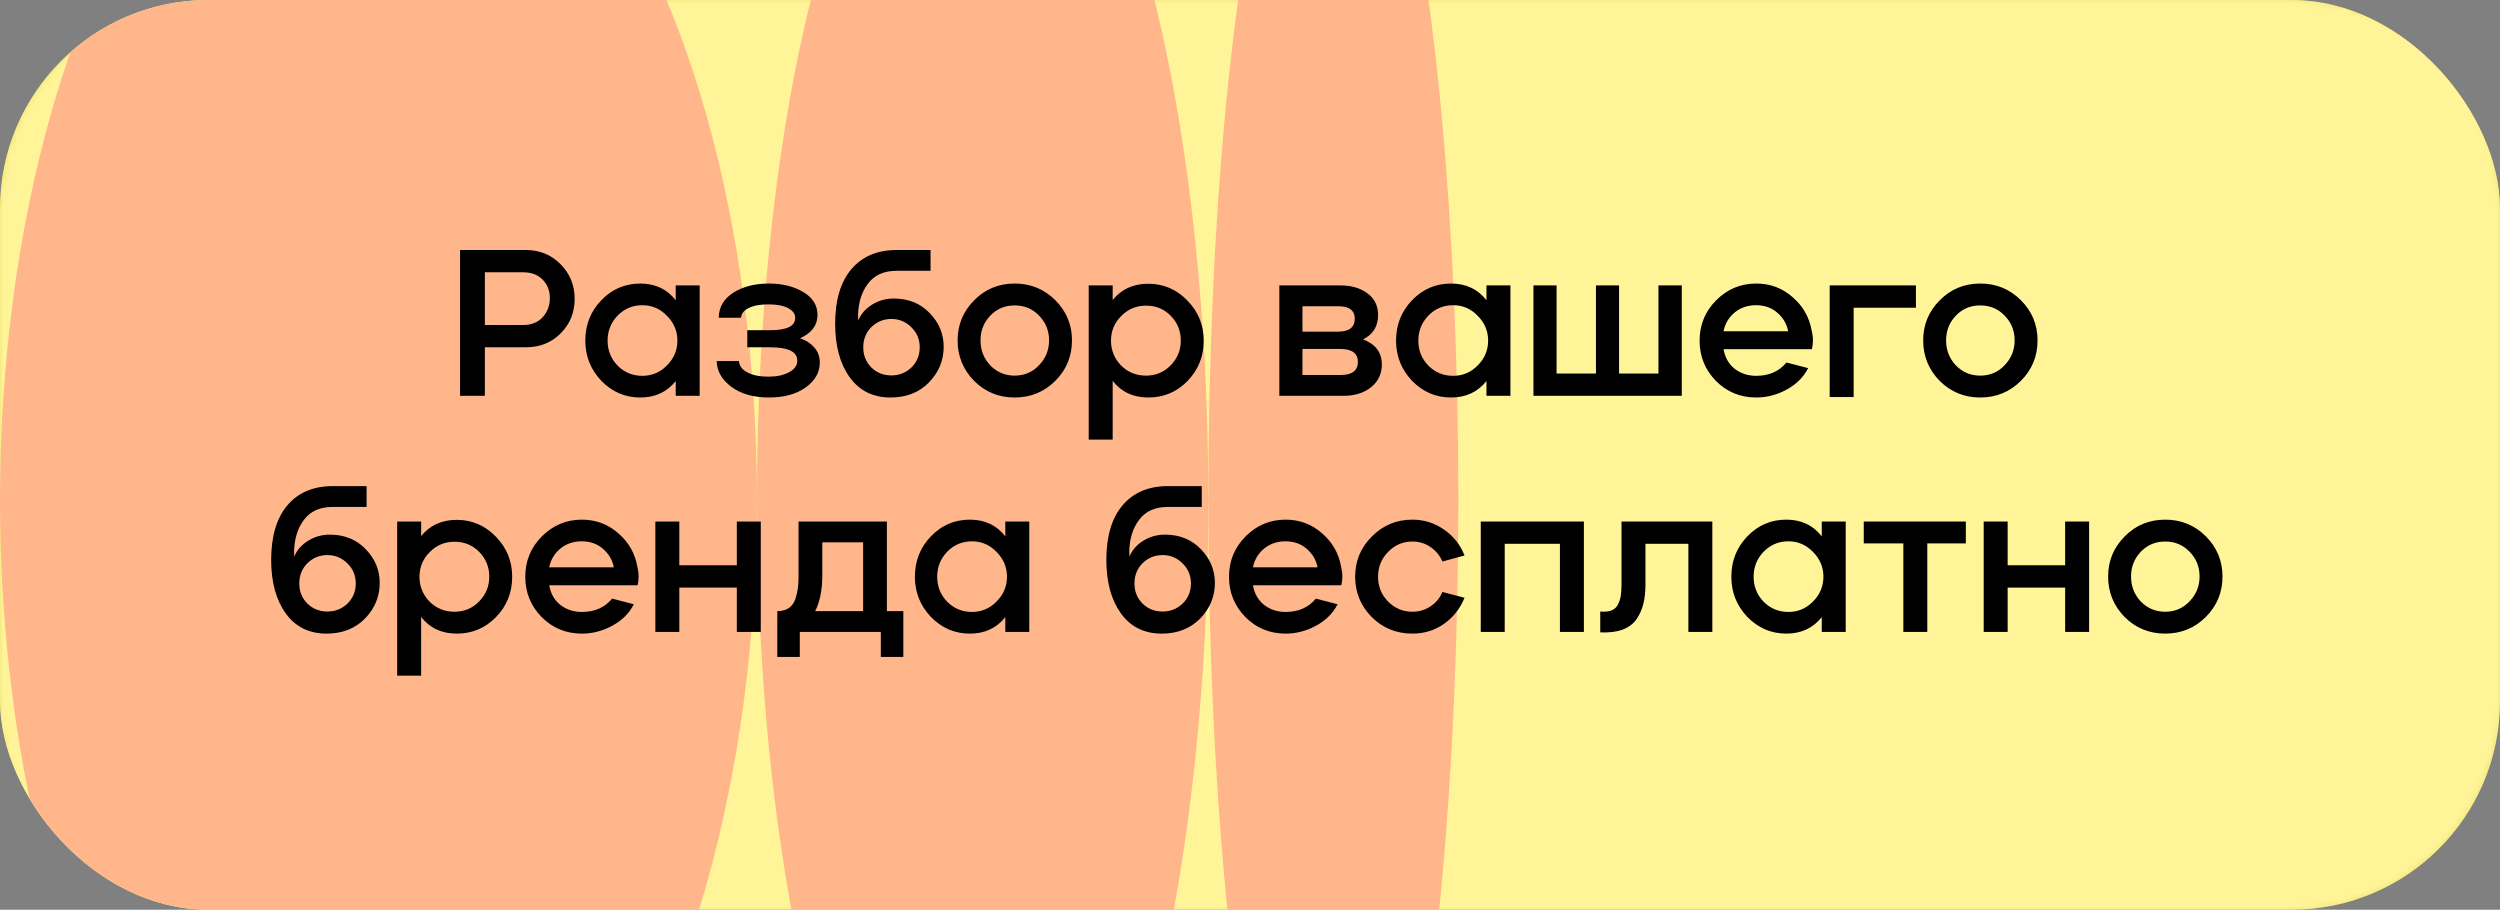 <?xml version="1.0" encoding="UTF-8"?> <svg xmlns="http://www.w3.org/2000/svg" width="360" height="131" viewBox="0 0 360 131" fill="none"><rect x="0" y="0" width="360" height="131" fill="#808080" stroke="none"/><g clip-path="url(#clip0_4794_27)"><rect width="360" height="131" rx="30" fill="#ECE075"></rect><mask id="mask0_4794_27" style="mask-type:luminance" maskUnits="userSpaceOnUse" x="0" y="0" width="360" height="131"><path d="M330 0H30C13.431 0 0 13.431 0 30V101C0 117.569 13.431 131 30 131H330C346.569 131 360 117.569 360 101V30C360 13.431 346.569 0 330 0Z" fill="white"></path></mask><g mask="url(#mask0_4794_27)"><path d="M330 0H30C13.431 0 0 13.431 0 30V101C0 117.569 13.431 131 30 131H330C346.569 131 360 117.569 360 101V30C360 13.431 346.569 0 330 0Z" fill="#FFF598"></path></g><ellipse cx="54.5" cy="72" rx="54.5" ry="111" fill="#FFB68B"></ellipse><ellipse cx="141.5" cy="72" rx="32.5" ry="111" fill="#FFB68B"></ellipse><ellipse cx="192" cy="72" rx="18" ry="111" fill="#FFB68B"></ellipse><path d="M66.25 57V36H75.7C77.72 36 79.4 36.69 80.74 38.07C82.08 39.43 82.75 41.08 82.75 43.02C82.75 45 82.08 46.66 80.74 48C79.42 49.34 77.74 50.01 75.7 50.01H69.82V57H66.25ZM69.82 46.8H75.34C76.52 46.8 77.45 46.43 78.13 45.69C78.83 44.93 79.18 44.01 79.18 42.93C79.18 41.85 78.83 40.96 78.13 40.26C77.45 39.56 76.52 39.21 75.34 39.21H69.82V46.8ZM86.593 43.23C88.133 41.63 90.003 40.83 92.203 40.83C94.343 40.83 96.043 41.63 97.303 43.23V41.1H100.753V57H97.303V54.87C96.043 56.45 94.343 57.24 92.203 57.24C90.023 57.24 88.153 56.44 86.593 54.84C85.053 53.22 84.283 51.29 84.283 49.05C84.283 46.77 85.053 44.83 86.593 43.23ZM87.493 49.05C87.493 50.45 87.973 51.65 88.933 52.65C89.913 53.63 91.103 54.12 92.503 54.12C93.883 54.12 95.063 53.62 96.043 52.62C97.043 51.62 97.543 50.43 97.543 49.05C97.543 47.67 97.043 46.48 96.043 45.48C95.063 44.46 93.883 43.95 92.503 43.95C91.103 43.95 89.913 44.45 88.933 45.45C87.973 46.45 87.493 47.65 87.493 49.05ZM110.729 57.24C108.509 57.24 106.709 56.73 105.329 55.71C103.949 54.69 103.239 53.45 103.199 51.99H106.409C106.449 52.67 106.859 53.22 107.639 53.64C108.419 54.04 109.429 54.24 110.669 54.24C111.849 54.24 112.829 54.03 113.609 53.61C114.409 53.19 114.809 52.63 114.809 51.93C114.809 50.65 113.509 50.01 110.909 50.01H107.609V47.55H110.909C113.309 47.55 114.509 46.96 114.509 45.78C114.509 45.2 114.169 44.73 113.489 44.37C112.809 44.01 111.869 43.83 110.669 43.83C109.429 43.83 108.469 44.01 107.789 44.37C107.109 44.71 106.749 45.17 106.709 45.75H103.499C103.519 44.23 104.219 43.03 105.599 42.15C106.979 41.27 108.689 40.83 110.729 40.83C112.669 40.83 114.319 41.24 115.679 42.06C117.039 42.86 117.719 43.96 117.719 45.36C117.719 46.84 116.879 47.96 115.199 48.72C115.999 48.96 116.669 49.38 117.209 49.98C117.769 50.58 118.049 51.33 118.049 52.23C118.049 53.63 117.369 54.82 116.009 55.8C114.649 56.76 112.889 57.24 110.729 57.24ZM128.24 57.24C125.72 57.24 123.76 56.27 122.36 54.33C120.96 52.39 120.26 49.82 120.26 46.62C120.26 43.22 121.04 40.6 122.6 38.76C124.16 36.92 126.34 36 129.14 36H134V39H129.08C127.28 39 125.92 39.61 125 40.83C124.08 42.03 123.6 43.56 123.56 45.42L123.59 46.17C123.93 45.27 124.58 44.51 125.54 43.89C126.52 43.27 127.61 42.97 128.81 42.99C130.87 43.01 132.56 43.71 133.88 45.09C135.22 46.47 135.89 48.09 135.89 49.95C135.89 51.91 135.18 53.62 133.76 55.08C132.34 56.52 130.5 57.24 128.24 57.24ZM128.36 54.06C129.48 54.06 130.44 53.68 131.24 52.92C132.04 52.14 132.44 51.17 132.44 50.01C132.44 48.87 132.04 47.91 131.24 47.13C130.44 46.33 129.48 45.93 128.36 45.93C127.24 45.93 126.28 46.32 125.48 47.1C124.7 47.88 124.31 48.85 124.31 50.01C124.31 51.17 124.7 52.14 125.48 52.92C126.26 53.68 127.22 54.06 128.36 54.06ZM140.295 43.23C141.875 41.63 143.815 40.83 146.115 40.83C148.415 40.83 150.365 41.63 151.965 43.23C153.565 44.83 154.365 46.76 154.365 49.02C154.365 51.3 153.565 53.24 151.965 54.84C150.365 56.44 148.415 57.24 146.115 57.24C143.815 57.24 141.865 56.44 140.265 54.84C138.685 53.22 137.895 51.28 137.895 49.02C137.895 46.76 138.695 44.83 140.295 43.23ZM141.195 49.02C141.195 50.42 141.665 51.62 142.605 52.62C143.565 53.6 144.735 54.09 146.115 54.09C147.515 54.09 148.685 53.59 149.625 52.59C150.585 51.59 151.065 50.4 151.065 49.02C151.065 47.62 150.585 46.43 149.625 45.45C148.685 44.47 147.515 43.98 146.115 43.98C144.715 43.98 143.545 44.47 142.605 45.45C141.665 46.43 141.195 47.62 141.195 49.02ZM156.774 41.1H160.224V43.2C161.484 41.64 163.194 40.86 165.354 40.86C167.554 40.86 169.434 41.67 170.994 43.29C172.554 44.89 173.334 46.81 173.334 49.05C173.334 51.33 172.554 53.27 170.994 54.87C169.454 56.45 167.574 57.24 165.354 57.24C163.174 57.24 161.464 56.44 160.224 54.84V63.3H156.774V41.1ZM159.984 49.05C159.984 50.43 160.464 51.62 161.424 52.62C162.404 53.6 163.604 54.09 165.024 54.09C166.424 54.09 167.604 53.6 168.564 52.62C169.544 51.62 170.034 50.43 170.034 49.05C170.034 47.65 169.554 46.46 168.594 45.48C167.634 44.5 166.444 44.01 165.024 44.01C163.624 44.01 162.434 44.51 161.454 45.51C160.474 46.49 159.984 47.67 159.984 49.05ZM184.225 57V41.1H193.015C194.595 41.1 195.895 41.48 196.915 42.24C197.935 43 198.445 44.04 198.445 45.36C198.445 46.98 197.725 48.15 196.285 48.87C198.085 49.55 198.985 50.76 198.985 52.5C198.985 53.84 198.465 54.93 197.425 55.77C196.385 56.59 195.065 57 193.465 57H184.225ZM187.555 47.76H192.655C194.275 47.76 195.085 47.14 195.085 45.9C195.085 44.7 194.295 44.1 192.715 44.1H187.555V47.76ZM187.555 54H193.045C194.705 54 195.535 53.37 195.535 52.11C195.535 50.87 194.685 50.25 192.985 50.25H187.555V54ZM203.341 43.23C204.881 41.63 206.751 40.83 208.951 40.83C211.091 40.83 212.791 41.63 214.051 43.23V41.1H217.501V57H214.051V54.87C212.791 56.45 211.091 57.24 208.951 57.24C206.771 57.24 204.901 56.44 203.341 54.84C201.801 53.22 201.031 51.29 201.031 49.05C201.031 46.77 201.801 44.83 203.341 43.23ZM204.241 49.05C204.241 50.45 204.721 51.65 205.681 52.65C206.661 53.63 207.851 54.12 209.251 54.12C210.631 54.12 211.811 53.62 212.791 52.62C213.791 51.62 214.291 50.43 214.291 49.05C214.291 47.67 213.791 46.48 212.791 45.48C211.811 44.46 210.631 43.95 209.251 43.95C207.851 43.95 206.661 44.45 205.681 45.45C204.721 46.45 204.241 47.65 204.241 49.05ZM238.817 41.1H242.177V57H220.817V41.1H224.147V53.79H229.817V41.1H233.147V53.79H238.817V41.1ZM247.142 43.23C248.742 41.63 250.662 40.83 252.902 40.83C254.902 40.83 256.642 41.48 258.122 42.78C259.622 44.06 260.542 45.67 260.882 47.61C261.002 48.09 261.062 48.56 261.062 49.02C261.062 49.46 261.012 49.88 260.912 50.28H248.192C248.392 51.46 248.922 52.4 249.782 53.1C250.662 53.78 251.702 54.12 252.902 54.12C254.742 54.12 256.192 53.48 257.252 52.2L260.372 53.01C259.732 54.29 258.702 55.32 257.282 56.1C255.882 56.86 254.422 57.24 252.902 57.24C250.602 57.24 248.662 56.44 247.082 54.84C245.522 53.24 244.742 51.31 244.742 49.05C244.742 46.77 245.542 44.83 247.142 43.23ZM248.192 47.7H257.492C257.292 46.64 256.772 45.75 255.932 45.03C255.112 44.31 254.092 43.95 252.872 43.95C251.652 43.95 250.612 44.31 249.752 45.03C248.912 45.75 248.392 46.64 248.192 47.7ZM275.894 41.1V44.31H266.924V57.18H263.474V41.1H275.894ZM279.338 43.23C280.918 41.63 282.858 40.83 285.158 40.83C287.458 40.83 289.408 41.63 291.008 43.23C292.608 44.83 293.408 46.76 293.408 49.02C293.408 51.3 292.608 53.24 291.008 54.84C289.408 56.44 287.458 57.24 285.158 57.24C282.858 57.24 280.908 56.44 279.308 54.84C277.728 53.22 276.938 51.28 276.938 49.02C276.938 46.76 277.738 44.83 279.338 43.23ZM280.238 49.02C280.238 50.42 280.708 51.62 281.648 52.62C282.608 53.6 283.778 54.09 285.158 54.09C286.558 54.09 287.728 53.59 288.668 52.59C289.628 51.59 290.108 50.4 290.108 49.02C290.108 47.62 289.628 46.43 288.668 45.45C287.728 44.47 286.558 43.98 285.158 43.98C283.758 43.98 282.588 44.47 281.648 45.45C280.708 46.43 280.238 47.62 280.238 49.02ZM47.029 91.24C44.509 91.24 42.549 90.27 41.149 88.33C39.749 86.39 39.049 83.82 39.049 80.62C39.049 77.22 39.829 74.6 41.389 72.76C42.949 70.92 45.129 70 47.929 70H52.789V73H47.869C46.069 73 44.709 73.61 43.789 74.83C42.869 76.03 42.389 77.56 42.349 79.42L42.379 80.17C42.719 79.27 43.369 78.51 44.329 77.89C45.309 77.27 46.399 76.97 47.599 76.99C49.659 77.01 51.349 77.71 52.669 79.09C54.009 80.47 54.679 82.09 54.679 83.95C54.679 85.91 53.969 87.62 52.549 89.08C51.129 90.52 49.289 91.24 47.029 91.24ZM47.149 88.06C48.269 88.06 49.229 87.68 50.029 86.92C50.829 86.14 51.229 85.17 51.229 84.01C51.229 82.87 50.829 81.91 50.029 81.13C49.229 80.33 48.269 79.93 47.149 79.93C46.029 79.93 45.069 80.32 44.269 81.1C43.489 81.88 43.099 82.85 43.099 84.01C43.099 85.17 43.489 86.14 44.269 86.92C45.049 87.68 46.009 88.06 47.149 88.06ZM57.194 75.1H60.644V77.2C61.904 75.64 63.614 74.86 65.774 74.86C67.974 74.86 69.854 75.67 71.414 77.29C72.974 78.89 73.754 80.81 73.754 83.05C73.754 85.33 72.974 87.27 71.414 88.87C69.874 90.45 67.994 91.24 65.774 91.24C63.594 91.24 61.884 90.44 60.644 88.84V97.3H57.194V75.1ZM60.404 83.05C60.404 84.43 60.884 85.62 61.844 86.62C62.824 87.6 64.024 88.09 65.444 88.09C66.844 88.09 68.024 87.6 68.984 86.62C69.964 85.62 70.454 84.43 70.454 83.05C70.454 81.65 69.974 80.46 69.014 79.48C68.054 78.5 66.864 78.01 65.444 78.01C64.044 78.01 62.854 78.51 61.874 79.51C60.894 80.49 60.404 81.67 60.404 83.05ZM78.04 77.23C79.64 75.63 81.56 74.83 83.8 74.83C85.8 74.83 87.54 75.48 89.02 76.78C90.52 78.06 91.44 79.67 91.78 81.61C91.9 82.09 91.96 82.56 91.96 83.02C91.96 83.46 91.91 83.88 91.81 84.28H79.09C79.29 85.46 79.82 86.4 80.68 87.1C81.56 87.78 82.6 88.12 83.8 88.12C85.64 88.12 87.09 87.48 88.15 86.2L91.27 87.01C90.63 88.29 89.6 89.32 88.18 90.1C86.78 90.86 85.32 91.24 83.8 91.24C81.5 91.24 79.56 90.44 77.98 88.84C76.42 87.24 75.64 85.31 75.64 83.05C75.64 80.77 76.44 78.83 78.04 77.23ZM79.09 81.7H88.39C88.19 80.64 87.67 79.75 86.83 79.03C86.01 78.31 84.99 77.95 83.77 77.95C82.55 77.95 81.51 78.31 80.65 79.03C79.81 79.75 79.29 80.64 79.09 81.7ZM94.372 91V75.1H97.822V81.4H106.102V75.1H109.552V91H106.102V84.61H97.822V91H94.372ZM127.71 88H130.08V94.6H126.84V91H115.17V94.6H111.93V88C112.61 88 113.17 87.85 113.61 87.55C114.05 87.23 114.36 86.79 114.54 86.23C114.72 85.65 114.84 85.13 114.9 84.67C114.96 84.19 114.99 83.62 114.99 82.96V75.1H127.71V88ZM117.39 88H124.29V78.1H118.41V82.9C118.41 84.94 118.07 86.64 117.39 88ZM134.054 77.23C135.594 75.63 137.464 74.83 139.664 74.83C141.804 74.83 143.504 75.63 144.764 77.23V75.1H148.214V91H144.764V88.87C143.504 90.45 141.804 91.24 139.664 91.24C137.484 91.24 135.614 90.44 134.054 88.84C132.514 87.22 131.744 85.29 131.744 83.05C131.744 80.77 132.514 78.83 134.054 77.23ZM134.954 83.05C134.954 84.45 135.434 85.65 136.394 86.65C137.374 87.63 138.564 88.12 139.964 88.12C141.344 88.12 142.524 87.62 143.504 86.62C144.504 85.62 145.004 84.43 145.004 83.05C145.004 81.67 144.504 80.48 143.504 79.48C142.524 78.46 141.344 77.95 139.964 77.95C138.564 77.95 137.374 78.45 136.394 79.45C135.434 80.45 134.954 81.65 134.954 83.05ZM167.293 91.24C164.773 91.24 162.813 90.27 161.413 88.33C160.013 86.39 159.313 83.82 159.313 80.62C159.313 77.22 160.093 74.6 161.653 72.76C163.213 70.92 165.393 70 168.193 70H173.053V73H168.133C166.333 73 164.973 73.61 164.053 74.83C163.133 76.03 162.653 77.56 162.613 79.42L162.643 80.17C162.983 79.27 163.633 78.51 164.593 77.89C165.573 77.27 166.663 76.97 167.863 76.99C169.923 77.01 171.613 77.71 172.933 79.09C174.273 80.47 174.943 82.09 174.943 83.95C174.943 85.91 174.233 87.62 172.813 89.08C171.393 90.52 169.553 91.24 167.293 91.24ZM167.413 88.06C168.533 88.06 169.493 87.68 170.293 86.92C171.093 86.14 171.493 85.17 171.493 84.01C171.493 82.87 171.093 81.91 170.293 81.13C169.493 80.33 168.533 79.93 167.413 79.93C166.293 79.93 165.333 80.32 164.533 81.1C163.753 81.88 163.363 82.85 163.363 84.01C163.363 85.17 163.753 86.14 164.533 86.92C165.313 87.68 166.273 88.06 167.413 88.06ZM179.378 77.23C180.978 75.63 182.898 74.83 185.138 74.83C187.138 74.83 188.878 75.48 190.358 76.78C191.858 78.06 192.778 79.67 193.118 81.61C193.238 82.09 193.298 82.56 193.298 83.02C193.298 83.46 193.248 83.88 193.148 84.28H180.428C180.628 85.46 181.158 86.4 182.018 87.1C182.898 87.78 183.938 88.12 185.138 88.12C186.978 88.12 188.428 87.48 189.488 86.2L192.608 87.01C191.968 88.29 190.938 89.32 189.518 90.1C188.118 90.86 186.658 91.24 185.138 91.24C182.838 91.24 180.898 90.44 179.318 88.84C177.758 87.24 176.978 85.31 176.978 83.05C176.978 80.77 177.778 78.83 179.378 77.23ZM180.428 81.7H189.728C189.528 80.64 189.008 79.75 188.168 79.03C187.348 78.31 186.328 77.95 185.108 77.95C183.888 77.95 182.848 78.31 181.988 79.03C181.148 79.75 180.628 80.64 180.428 81.7ZM197.57 77.23C199.17 75.63 201.11 74.83 203.39 74.83C205.07 74.83 206.59 75.31 207.95 76.27C209.31 77.21 210.29 78.45 210.89 79.99L207.71 80.86C207.33 79.98 206.75 79.28 205.97 78.76C205.21 78.24 204.35 77.98 203.39 77.98C202.01 77.98 200.84 78.48 199.88 79.48C198.92 80.46 198.44 81.65 198.44 83.05C198.44 84.45 198.92 85.64 199.88 86.62C200.86 87.6 202.03 88.09 203.39 88.09C204.35 88.09 205.22 87.83 206 87.31C206.78 86.79 207.35 86.1 207.71 85.24L210.89 86.08C210.27 87.62 209.29 88.87 207.95 89.83C206.61 90.77 205.09 91.24 203.39 91.24C201.07 91.24 199.11 90.44 197.51 88.84C195.93 87.22 195.14 85.29 195.14 83.05C195.14 80.77 195.95 78.83 197.57 77.23ZM213.229 91V75.1H228.079V91H224.629V78.31H216.679V91H213.229ZM230.436 91.06V88.06C231.136 88.12 231.696 88.06 232.116 87.88C232.556 87.68 232.866 87.36 233.046 86.92C233.246 86.48 233.366 86.07 233.406 85.69C233.466 85.29 233.496 84.77 233.496 84.13V75.1H246.576V91H243.126V78.31H236.946V84.16C236.946 85.22 236.846 86.15 236.646 86.95C236.446 87.75 236.116 88.49 235.656 89.17C235.196 89.83 234.526 90.33 233.646 90.67C232.766 90.99 231.696 91.12 230.436 91.06ZM251.622 77.23C253.162 75.63 255.032 74.83 257.232 74.83C259.372 74.83 261.072 75.63 262.332 77.23V75.1H265.782V91H262.332V88.87C261.072 90.45 259.372 91.24 257.232 91.24C255.052 91.24 253.182 90.44 251.622 88.84C250.082 87.22 249.312 85.29 249.312 83.05C249.312 80.77 250.082 78.83 251.622 77.23ZM252.522 83.05C252.522 84.45 253.002 85.65 253.962 86.65C254.942 87.63 256.132 88.12 257.532 88.12C258.912 88.12 260.092 87.62 261.072 86.62C262.072 85.62 262.572 84.43 262.572 83.05C262.572 81.67 262.072 80.48 261.072 79.48C260.092 78.46 258.912 77.95 257.532 77.95C256.132 77.95 254.942 78.45 253.962 79.45C253.002 80.45 252.522 81.65 252.522 83.05ZM274.081 91V78.25H268.381V75.1H283.081V78.25H277.531V91H274.081ZM285.651 91V75.1H289.101V81.4H297.381V75.1H300.831V91H297.381V84.61H289.101V91H285.651ZM305.969 77.23C307.549 75.63 309.489 74.83 311.789 74.83C314.089 74.83 316.039 75.63 317.639 77.23C319.239 78.83 320.039 80.76 320.039 83.02C320.039 85.3 319.239 87.24 317.639 88.84C316.039 90.44 314.089 91.24 311.789 91.24C309.489 91.24 307.539 90.44 305.939 88.84C304.359 87.22 303.569 85.28 303.569 83.02C303.569 80.76 304.369 78.83 305.969 77.23ZM306.869 83.02C306.869 84.42 307.339 85.62 308.279 86.62C309.239 87.6 310.409 88.09 311.789 88.09C313.189 88.09 314.359 87.59 315.299 86.59C316.259 85.59 316.739 84.4 316.739 83.02C316.739 81.62 316.259 80.43 315.299 79.45C314.359 78.47 313.189 77.98 311.789 77.98C310.389 77.98 309.219 78.47 308.279 79.45C307.339 80.43 306.869 81.62 306.869 83.02Z" fill="black"></path></g><defs><clipPath id="clip0_4794_27"><rect width="360" height="131" rx="30" fill="white"></rect></clipPath></defs></svg> 